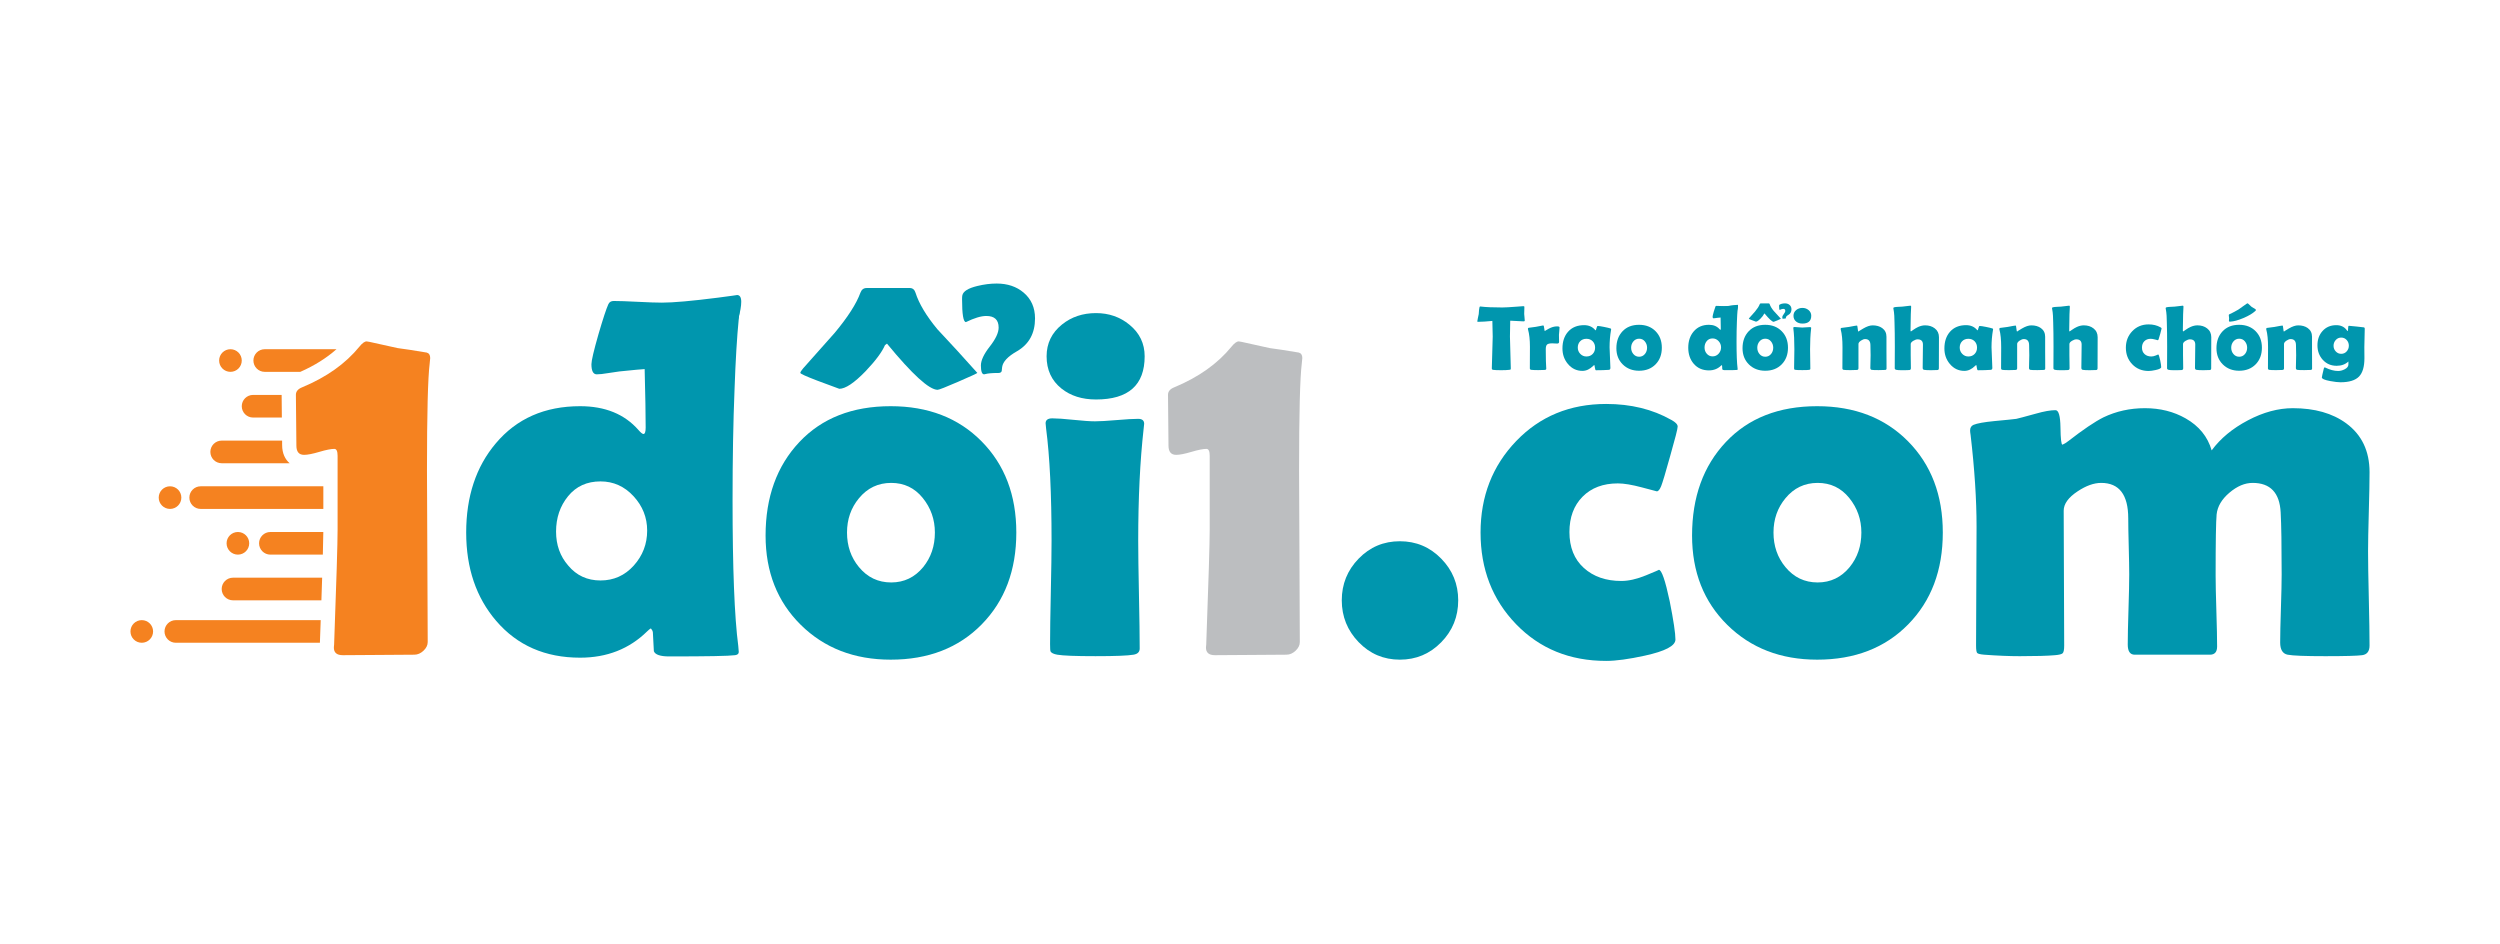 <?xml version="1.0" encoding="utf-8"?>
<!-- Generator: Adobe Illustrator 16.0.0, SVG Export Plug-In . SVG Version: 6.00 Build 0)  -->
<!DOCTYPE svg PUBLIC "-//W3C//DTD SVG 1.1//EN" "http://www.w3.org/Graphics/SVG/1.1/DTD/svg11.dtd">
<svg version="1.1" id="Layer_1" xmlns="http://www.w3.org/2000/svg" xmlns:xlink="http://www.w3.org/1999/xlink" x="0px" y="0px"
	 width="809.838px" height="305.938px" viewBox="0 0 809.838 305.938" enable-background="new 0 0 809.838 305.938"
	 xml:space="preserve">
<g>
	<path fill="#F58220" d="M138.55,207.978c0,1.019-0.456,1.956-1.367,2.813c-0.912,0.858-1.903,1.287-2.976,1.287
		c-2.573,0-6.435,0.026-11.58,0.081c-5.146,0.053-9.007,0.078-11.58,0.078c-1.984,0-2.949-0.856-2.896-2.572l0.08-0.886
		c0.751-20.479,1.126-32.89,1.126-37.232v-23.883c0-1.502-0.349-2.252-1.045-2.252c-1.073,0-2.693,0.32-4.865,0.964
		c-2.171,0.644-3.819,0.967-4.945,0.967c-1.662,0-2.492-0.992-2.492-2.978c0-1.821-0.027-4.557-0.08-8.201
		c-0.055-3.646-0.081-6.407-0.081-8.284c0-1.071,0.67-1.877,2.01-2.411c7.882-3.271,14.074-7.666,18.577-13.189
		c0.911-1.126,1.689-1.688,2.332-1.688c0.106,0,0.429,0.054,0.965,0.16c2.037,0.43,5.067,1.1,9.088,2.011
		c2.145,0.27,5.28,0.752,9.408,1.447c0.751,0.215,1.126,0.804,1.126,1.771c0,0.321-0.054,0.886-0.16,1.688
		c-0.591,4.72-0.886,16.272-0.886,34.66c0,6.165,0.041,15.439,0.121,27.823C138.51,192.536,138.55,201.813,138.55,207.978z"/>
	<path fill="#0096AE" d="M239.957,97.965c0-1.179-0.215,0.592-0.645,5.308c-0.59,5.95-1.045,13.564-1.367,22.839
		c-0.429,10.509-0.643,22.465-0.643,35.866c0,22.144,0.616,37.904,1.85,47.285c0.107,1.021,0.16,1.664,0.16,1.931
		c0,0.592-0.4,0.938-1.205,1.045c-1.931,0.269-9.035,0.402-21.311,0.402c-2.896,0-4.56-0.563-4.987-1.688
		c-0.106-2.036-0.214-4.074-0.321-6.111c-0.054-0.43-0.269-0.857-0.643-1.287c-0.322,0.161-0.725,0.482-1.207,0.964
		c-5.79,5.687-13.027,8.526-21.713,8.526c-11.313,0-20.373-3.968-27.181-11.903c-6.488-7.558-9.73-17.102-9.73-28.629
		c0-11.686,3.189-21.311,9.569-28.869c6.755-8.042,15.869-12.063,27.342-12.063c8.095,0,14.395,2.572,18.898,7.721
		c0.75,0.857,1.286,1.285,1.607,1.285c0.482,0,0.724-0.696,0.724-2.09c0-4.13-0.106-10.295-0.32-18.496
		c-0.215-8.204-0.322-14.34-0.322-18.415c0-1.557,0.429-2.44,1.287-2.655c3.431-0.16,8.147-0.48,14.153-0.965
		c10.723-1.34,15.467-2.011,14.233-2.011C239.367,95.954,239.957,96.625,239.957,97.965z M209.639,171.869
		c0-4.235-1.476-7.948-4.423-11.14c-2.948-3.188-6.514-4.784-10.695-4.784c-4.396,0-7.896,1.597-10.495,4.784
		c-2.601,3.19-3.899,7.013-3.899,11.46c0,4.344,1.313,8.017,3.94,11.018c2.681,3.218,6.164,4.826,10.454,4.826
		c4.288,0,7.881-1.608,10.776-4.826C208.192,179.991,209.639,176.212,209.639,171.869z"/>
	<path fill="#0096AE" d="M329.221,172.512c0,12.224-3.739,22.143-11.219,29.756c-7.479,7.612-17.305,11.419-29.475,11.419
		c-11.795,0-21.499-3.753-29.109-11.259c-7.613-7.506-11.42-17.156-11.42-28.95c0-12.437,3.646-22.529,10.938-30.275
		c7.29-7.746,17.155-11.621,29.593-11.621c12.116,0,21.929,3.792,29.435,11.379S329.221,160.396,329.221,172.512z M303.729,126.272
		c-2.733,0-8.203-4.985-16.404-14.958l-0.645,0.481c-0.966,2.253-3.083,5.095-6.353,8.524c-3.647,3.754-6.463,5.629-8.444,5.629
		c-0.055,0-2.44-0.886-7.157-2.653c-3.646-1.395-5.469-2.225-5.469-2.492s0.294-0.749,0.885-1.447
		c3.43-3.859,6.861-7.721,10.293-11.581c4.235-5.093,6.997-9.407,8.283-12.946c0.375-1.02,1.046-1.527,2.011-1.527h13.993
		c0.91,0,1.527,0.509,1.849,1.527c1.127,3.539,3.484,7.479,7.078,11.82c4.288,4.56,8.604,9.276,12.946,14.154
		c-0.107,0.16-2.171,1.113-6.192,2.855C306.382,125.402,304.157,126.272,303.729,126.272z M302.843,172.512
		c0-4.233-1.313-7.974-3.939-11.218c-2.628-3.243-6.03-4.866-10.213-4.866c-4.235,0-7.721,1.664-10.455,4.987
		c-2.572,3.108-3.858,6.809-3.858,11.097c0,4.343,1.286,8.069,3.858,11.179c2.734,3.324,6.22,4.985,10.455,4.985
		c4.183,0,7.641-1.661,10.374-4.985C301.583,180.581,302.843,176.854,302.843,172.512z"/>
	<path fill="#0096AE" d="M368.706,175.167c0,3.913,0.081,9.744,0.241,17.49s0.241,13.55,0.241,17.409
		c0,1.126-0.672,1.799-2.011,2.012c-1.823,0.32-5.924,0.48-12.304,0.48c-6.435,0-10.563-0.16-12.386-0.48
		c-1.18-0.213-1.902-0.563-2.171-1.045c-0.107-0.216-0.16-1.02-0.16-2.413c0-3.7,0.08-9.262,0.24-16.688
		c0.161-7.425,0.241-13.015,0.241-16.767c0-15.228-0.59-27.344-1.769-36.351c-0.108-0.855-0.161-1.419-0.161-1.688
		c0-1.072,0.724-1.608,2.171-1.608c1.5,0,3.792,0.161,6.876,0.482c3.082,0.321,5.399,0.482,6.956,0.482
		c1.555,0,3.887-0.134,6.996-0.401c3.108-0.269,5.439-0.402,6.996-0.402c1.286,0,1.931,0.537,1.931,1.609
		c0,0.213-0.054,0.723-0.161,1.526C369.295,149.271,368.706,161.388,368.706,175.167z M370.796,115.416
		c0,9.327-5.254,13.991-15.762,13.991c-4.504,0-8.229-1.178-11.179-3.537c-3.217-2.574-4.825-6.059-4.825-10.454
		c0-4.184,1.661-7.612,4.986-10.294c3.056-2.467,6.728-3.699,11.018-3.699c4.183,0,7.801,1.26,10.855,3.778
		C369.161,107.884,370.796,111.287,370.796,115.416z"/>
	<path fill="#BCBEC0" d="M421.058,207.978c0,1.019-0.454,1.956-1.367,2.813c-0.913,0.858-1.902,1.287-2.976,1.287
		c-2.572,0-6.434,0.026-11.58,0.081c-5.146,0.053-9.007,0.078-11.579,0.078c-1.984,0-2.95-0.856-2.896-2.572l0.081-0.886
		c0.75-20.479,1.126-32.89,1.126-37.232v-23.883c0-1.502-0.351-2.252-1.046-2.252c-1.073,0-2.693,0.32-4.865,0.964
		c-2.171,0.644-3.819,0.967-4.945,0.967c-1.662,0-2.493-0.992-2.493-2.978c0-1.821-0.027-4.557-0.08-8.201
		c-0.054-3.646-0.081-6.407-0.081-8.284c0-1.071,0.671-1.877,2.012-2.411c7.881-3.271,14.072-7.666,18.575-13.189
		c0.911-1.126,1.689-1.688,2.333-1.688c0.106,0,0.429,0.054,0.965,0.16c2.036,0.43,5.066,1.1,9.088,2.011
		c2.144,0.27,5.279,0.752,9.408,1.447c0.751,0.215,1.127,0.804,1.127,1.771c0,0.321-0.055,0.886-0.163,1.688
		c-0.588,4.72-0.884,16.272-0.884,34.66c0,6.165,0.041,15.439,0.121,27.823C421.017,192.536,421.058,201.813,421.058,207.978z"/>
	<path fill="#0096AE" d="M472.365,194.467c0,5.308-1.837,9.838-5.51,13.59c-3.672,3.754-8.136,5.63-13.39,5.63
		c-5.253,0-9.704-1.89-13.349-5.669c-3.646-3.779-5.469-8.297-5.469-13.551s1.821-9.758,5.469-13.511
		c3.645-3.752,8.096-5.629,13.349-5.629c5.254,0,9.718,1.877,13.39,5.629C470.529,184.709,472.365,189.213,472.365,194.467z"/>
	<path fill="#0096AE" d="M536.698,159.162c-0.054,0-1.675-0.429-4.862-1.286c-3.191-0.856-5.779-1.285-7.762-1.285
		c-4.772,0-8.58,1.435-11.421,4.301c-2.842,2.869-4.261,6.688-4.261,11.46c0,4.934,1.554,8.807,4.663,11.621
		c3.107,2.813,7.158,4.221,12.143,4.221c2.359,0,5.015-0.603,7.963-1.81c2.947-1.206,4.343-1.809,4.183-1.809
		c0.911,0,2.09,3.404,3.537,10.213c1.232,6.22,1.851,10.347,1.851,12.385c0,2.037-3.325,3.779-9.972,5.227
		c-5.147,1.126-9.302,1.689-12.466,1.689c-11.794,0-21.525-3.968-29.19-11.902c-7.668-7.935-11.5-17.824-11.5-29.675
		c0-11.739,3.847-21.619,11.54-29.634c7.692-8.015,17.41-12.023,29.15-12.023c7.987,0,15.011,1.718,21.069,5.147
		c1.395,0.752,2.092,1.476,2.092,2.173c0,0.696-0.805,3.858-2.412,9.489c-1.503,5.414-2.48,8.685-2.937,9.811
		C537.65,158.6,537.182,159.162,536.698,159.162z"/>
	<path fill="#0096AE" d="M629.341,172.512c0,12.224-3.739,22.143-11.22,29.756c-7.479,7.612-17.304,11.419-29.474,11.419
		c-11.794,0-21.498-3.753-29.11-11.259s-11.419-17.156-11.419-28.95c0-12.437,3.645-22.529,10.938-30.275
		c7.29-7.746,17.154-11.621,29.593-11.621c12.116,0,21.927,3.792,29.436,11.379C625.587,150.546,629.341,160.396,629.341,172.512z
		 M602.964,172.512c0-4.233-1.315-7.974-3.941-11.218c-2.628-3.243-6.031-4.866-10.213-4.866c-4.236,0-7.72,1.664-10.453,4.987
		c-2.574,3.108-3.86,6.809-3.86,11.097c0,4.343,1.286,8.069,3.86,11.179c2.733,3.324,6.217,4.985,10.453,4.985
		c4.182,0,7.64-1.661,10.374-4.985C601.703,180.581,602.964,176.854,602.964,172.512z"/>
	<path fill="#0096AE" d="M767.579,209.102c0,1.879-0.804,2.924-2.411,3.137c-1.609,0.215-5.576,0.321-11.902,0.321
		c-6.542,0-10.615-0.16-12.224-0.48c-1.607-0.321-2.413-1.637-2.413-3.94c0-2.465,0.082-6.152,0.241-11.058
		c0.161-4.905,0.24-8.591,0.24-11.059c0-9.381-0.105-16.056-0.321-20.022c-0.32-6.38-3.352-9.571-9.087-9.571
		c-2.521,0-5.025,1.06-7.519,3.177c-2.493,2.119-3.875,4.463-4.143,7.037c-0.215,2.252-0.321,8.848-0.321,19.783
		c0,2.52,0.08,6.34,0.242,11.459c0.159,5.121,0.239,8.968,0.239,11.541c0,1.769-0.777,2.653-2.332,2.653h-24.365
		c-1.501,0-2.252-1.099-2.252-3.298c0-2.521,0.081-6.299,0.24-11.34c0.161-5.037,0.24-8.846,0.24-11.419
		c0-1.982-0.054-4.985-0.16-9.008c-0.107-4.021-0.16-7.048-0.16-9.087c0-7.665-2.923-11.5-8.767-11.5
		c-2.357,0-4.905,0.913-7.64,2.734c-3.003,1.984-4.503,4.074-4.503,6.272c0,4.878,0.026,12.171,0.081,21.874
		c0.053,9.704,0.08,16.968,0.08,21.792c0,1.341-0.161,2.172-0.482,2.494c-0.322,0.321-1.153,0.535-2.494,0.643
		c-2.411,0.215-6.219,0.321-11.419,0.321c-3.376,0-7.211-0.16-11.499-0.48c-1.287-0.106-2.051-0.294-2.292-0.563
		c-0.24-0.267-0.361-1.072-0.361-2.413c0-4.288,0.025-10.707,0.079-19.259c0.053-8.551,0.081-14.971,0.081-19.26
		c0-8.793-0.644-18.686-1.931-29.676c-0.106-0.644-0.161-1.127-0.161-1.447c0-0.91,0.376-1.527,1.127-1.85
		c1.179-0.482,3.403-0.884,6.676-1.205c4.02-0.376,6.405-0.616,7.155-0.726c0.536-0.105,2.655-0.67,6.354-1.688
		c2.627-0.749,4.744-1.126,6.354-1.126c1.016,0,1.554,1.863,1.607,5.589c0.053,3.729,0.268,5.59,0.643,5.59
		c0.536-0.213,1.153-0.589,1.85-1.126c4.826-3.751,8.632-6.324,11.419-7.721c4.129-1.982,8.605-2.976,13.433-2.976
		c4.931,0,9.327,1.101,13.188,3.297c4.343,2.468,7.157,5.925,8.444,10.374c2.841-3.859,6.755-7.102,11.741-9.729
		c4.984-2.628,9.837-3.941,14.556-3.941c7.076,0,12.839,1.637,17.29,4.905c5.039,3.699,7.56,8.979,7.56,15.842
		c0,2.845-0.08,7.118-0.24,12.827c-0.162,5.71-0.242,9.984-0.242,12.828c0,3.377,0.08,8.457,0.242,15.236
		C767.5,200.646,767.579,205.726,767.579,209.102z"/>
	<g>
		<path fill="#F58220" d="M85.754,113.123c-2.024,0-3.667,1.642-3.667,3.664c0,2.025,1.643,3.668,3.667,3.668h11.527
			c4.553-2.007,8.478-4.463,11.716-7.332H85.754z"/>
		<path fill="#F58220" d="M81.983,127.925c-2.024,0-3.667,1.642-3.667,3.665c0,2.026,1.643,3.668,3.667,3.668h9.319
			c-0.045-3.141-0.068-5.592-0.07-7.333H81.983L81.983,127.925z"/>
		<path fill="#F58220" d="M91.393,144.146c0-0.42-0.002-0.899-0.005-1.419H71.81c-2.023,0-3.667,1.643-3.667,3.665
			c0,2.026,1.644,3.668,3.667,3.668h22.009C92.381,148.822,91.393,146.89,91.393,144.146z"/>
		<path fill="#F58220" d="M65.008,157.528c-2.024,0-3.667,1.643-3.667,3.665c0,2.026,1.643,3.668,3.667,3.668h39.733v-7.333H65.008
			L65.008,157.528z"/>
		<path fill="#F58220" d="M87.588,172.331c-2.025,0-3.668,1.642-3.668,3.664c0,2.025,1.643,3.668,3.668,3.668h16.992
			c0.087-3.222,0.14-5.665,0.154-7.332H87.588z"/>
		<path fill="#F58220" d="M75.477,187.133c-2.023,0-3.667,1.642-3.667,3.665c0,2.026,1.644,3.668,3.667,3.668h28.637
			c0.092-2.663,0.172-5.097,0.243-7.333H75.477z"/>
		<path fill="#F58220" d="M56.957,200.882c-2.025,0-3.667,1.642-3.667,3.665c0,2.026,1.642,3.668,3.667,3.668h46.669
			c0.094-2.574,0.182-5.016,0.265-7.333H56.957L56.957,200.882z"/>
		<circle fill="#F58220" cx="55.079" cy="161.193" r="3.666"/>
		<circle fill="#F58220" cx="74.649" cy="116.789" r="3.666"/>
		<circle fill="#F58220" cx="45.925" cy="204.548" r="3.666"/>
		<path fill="#F58220" d="M80.729,175.995c0-2.022-1.642-3.664-3.667-3.664c-2.023,0-3.666,1.642-3.666,3.664
			c0,2.025,1.643,3.668,3.666,3.668C79.087,179.663,80.729,178.021,80.729,175.995z"/>
	</g>
	<path fill="#0096AE" d="M335.282,103.142c0,4.844-1.955,8.395-5.865,10.649c-2.938,1.673-4.531,3.365-4.784,5.077
		c-0.058,0.445-0.106,0.894-0.146,1.341c-0.136,0.408-0.485,0.611-1.051,0.611c-1.964,0-3.374,0.117-4.229,0.351
		c-0.176,0.061-0.313,0.089-0.409,0.089c-0.7,0-1.05-0.954-1.05-2.859c0-1.653,0.957-3.699,2.873-6.142s2.874-4.486,2.874-6.141
		c0-2.512-1.332-3.765-3.997-3.765c-1.692,0-3.892,0.662-6.595,1.983c-0.836,0-1.254-2.479-1.254-7.439
		c0-0.544,0.029-0.952,0.088-1.225c0.271-1.304,1.896-2.315,4.872-3.034c2.159-0.524,4.239-0.789,6.243-0.789
		c3.521,0,6.438,0.982,8.753,2.948C334.056,96.88,335.282,99.66,335.282,103.142z"/>
	<g>
		<path fill="#0096AE" d="M240.115,97.764c0,1.38-0.313,3.182-0.936,5.405c-0.534,1.781-1.046,3.584-1.535,5.408
			c-0.179,2.225-0.601,5.451-1.269,9.679c-0.133,0.623-0.667,0.934-1.603,0.934c-1.691,0-4.238-0.021-7.644-0.066
			c-3.404-0.043-5.975-0.066-7.709-0.066c-4.673,0-10.947,0.425-18.824,1.271c-0.445,0.044-1.646,0.223-3.604,0.533
			c-1.56,0.269-2.781,0.4-3.672,0.4c-1.156,0-1.735-1.091-1.735-3.271c0-1.156,0.757-4.383,2.271-9.68
			c1.47-5.026,2.537-8.276,3.204-9.745c0.312-0.711,0.891-1.066,1.735-1.066c1.734,0,4.339,0.089,7.81,0.267
			c3.472,0.179,6.074,0.269,7.811,0.269c3.647,0,9.679-0.534,18.089-1.604c4.406-0.577,6.476-0.868,6.208-0.868
			C239.647,95.56,240.115,96.294,240.115,97.764z"/>
	</g>
	<path fill="#0096AE" d="M580.319,100.188c0,0.82-0.33,1.423-0.993,1.808c-0.498,0.282-0.769,0.568-0.812,0.857
		c-0.01,0.077-0.019,0.153-0.024,0.229c-0.022,0.067-0.082,0.104-0.178,0.104c-0.334,0-0.572,0.021-0.719,0.06
		c-0.029,0.01-0.054,0.016-0.068,0.016c-0.119,0-0.179-0.162-0.179-0.486c0-0.279,0.162-0.627,0.486-1.04
		c0.326-0.414,0.488-0.761,0.488-1.04c0-0.427-0.227-0.64-0.678-0.64c-0.288,0-0.66,0.111-1.12,0.337
		c-0.14,0-0.211-0.42-0.211-1.263c0-0.093,0.005-0.161,0.014-0.207c0.047-0.221,0.321-0.393,0.827-0.517
		c0.366-0.089,0.719-0.133,1.061-0.133c0.595,0,1.091,0.168,1.481,0.499C580.113,99.126,580.319,99.598,580.319,100.188z"/>
	<g>
		<path fill="#0096AE" d="M563.007,99.129c0,0.232-0.055,0.539-0.159,0.916c-0.089,0.302-0.177,0.606-0.261,0.916
			c-0.028,0.379-0.103,0.926-0.214,1.642c-0.023,0.105-0.113,0.159-0.272,0.159c-0.287,0-0.718-0.003-1.295-0.011
			c-0.577-0.009-1.014-0.013-1.308-0.013c-0.793,0-1.856,0.071-3.19,0.216c-0.076,0.008-0.28,0.036-0.612,0.091
			c-0.265,0.044-0.473,0.065-0.622,0.065c-0.196,0-0.296-0.185-0.296-0.554c0-0.196,0.129-0.744,0.385-1.641
			c0.25-0.854,0.432-1.403,0.545-1.653c0.054-0.119,0.15-0.18,0.294-0.18c0.295,0,0.735,0.015,1.324,0.045
			c0.589,0.027,1.031,0.044,1.323,0.044c0.619,0,1.643-0.089,3.068-0.271c0.746-0.099,1.098-0.147,1.052-0.147
			C562.928,98.755,563.007,98.879,563.007,99.129z"/>
	</g>
	<g>
		<path fill="#0096AE" d="M493.921,103.813c0,0.195-0.106,0.291-0.321,0.291c-0.368,0-1.832-0.072-4.387-0.219
			c-0.06,2.46-0.088,4.176-0.088,5.146c0,1.146,0.047,2.871,0.139,5.176c0.093,2.303,0.139,4.027,0.139,5.176
			c0,0.184-0.043,0.3-0.132,0.35c-0.028,0.02-0.165,0.043-0.407,0.073c-0.584,0.076-1.438,0.116-2.566,0.116
			c-1.253,0-2.132-0.04-2.638-0.116c-0.273-0.05-0.408-0.2-0.408-0.452c0-1.147,0.05-2.867,0.146-5.161s0.145-4.014,0.145-5.16
			c0-0.759-0.037-2.45-0.115-5.073c-1.943,0.193-3.494,0.291-4.649,0.291c-0.155,0-0.232-0.047-0.232-0.146
			c0-0.126,0.067-0.5,0.202-1.122c0.156-0.681,0.244-1.093,0.264-1.237c0.027-0.459,0.063-0.913,0.102-1.371
			c0.068-0.729,0.186-1.094,0.352-1.094c0.019,0,0.087,0.005,0.203,0.015c1.574,0.204,3.902,0.306,6.981,0.306
			c0.875,0,2.489-0.092,4.842-0.275c1.265-0.097,1.899-0.146,1.909-0.146c0.194,0,0.306,0.013,0.336,0.038
			c0.03,0.022,0.049,0.117,0.06,0.283c0,0.264-0.011,0.626-0.028,1.094c-0.021,0.516-0.03,0.88-0.03,1.093
			c0,0.243,0.031,0.601,0.094,1.07C493.89,103.228,493.921,103.579,493.921,103.813z"/>
		<path fill="#0096AE" d="M505.044,110.725c0,0.378-0.208,0.567-0.626,0.567c-0.186,0-0.454-0.011-0.811-0.036
			c-0.354-0.024-0.619-0.037-0.794-0.037c-0.807,0-1.357,0.126-1.648,0.38c-0.29,0.252-0.437,0.763-0.437,1.53
			c0,0.417,0.008,1.053,0.021,1.901c0.016,0.851,0.022,1.485,0.022,1.902c0,0.282,0.02,0.703,0.058,1.26
			c0.038,0.562,0.06,0.978,0.06,1.247c0,0.234-0.16,0.366-0.481,0.396c-0.465,0.038-1.181,0.058-2.142,0.058
			c-0.926,0-1.663-0.029-2.217-0.086c-0.321-0.04-0.48-0.2-0.48-0.481c0-0.777,0.003-1.941,0.014-3.491
			c0.011-1.549,0.016-2.714,0.016-3.491c0-2.284-0.21-4.164-0.627-5.642c-0.02-0.089-0.028-0.161-0.028-0.221
			c0-0.145,0.073-0.242,0.218-0.291c0.534-0.059,1.317-0.164,2.348-0.318c1.535-0.304,2.328-0.452,2.376-0.452
			c0.175,0,0.288,0.306,0.337,0.918c0.048,0.612,0.136,0.918,0.261,0.918c-0.137,0,0.265-0.255,1.196-0.767
			c0.933-0.511,1.833-0.765,2.697-0.765c0.545,0,0.815,0.116,0.815,0.351c0,0.28-0.03,0.681-0.087,1.195
			c-0.061,0.555-0.093,0.951-0.104,1.194c0,0.281,0.005,0.657,0.016,1.121C505.035,110.161,505.044,110.54,505.044,110.725z"/>
		<path fill="#0096AE" d="M521.401,112.517c0,0.749,0.045,1.861,0.132,3.339c0.088,1.477,0.132,2.585,0.132,3.324
			c0,0.388-0.172,0.597-0.511,0.627c-1.205,0.086-2.584,0.13-4.14,0.13c-0.186,0-0.31-0.278-0.372-0.838
			c-0.064-0.559-0.139-0.843-0.228-0.853c-0.076,0.04-0.18,0.122-0.305,0.246c-1.09,1.1-2.256,1.647-3.5,1.647
			c-1.896,0-3.464-0.748-4.708-2.244c-1.177-1.399-1.766-3.071-1.766-5.016c0-2.246,0.606-4.053,1.823-5.424
			c1.263-1.419,2.992-2.128,5.189-2.128c1.524,0,2.73,0.533,3.615,1.604c0.038,0.049,0.073,0.072,0.102,0.072
			c0.088,0,0.188-0.235,0.299-0.706c0.111-0.471,0.245-0.706,0.401-0.706c0.359,0,1.045,0.102,2.055,0.306
			c0.965,0.194,1.652,0.359,2.071,0.496c0.146,0.059,0.219,0.135,0.219,0.232c0,0.038-0.016,0.142-0.044,0.306
			C521.557,108.691,521.401,110.553,521.401,112.517z M516.707,112.604c0-0.827-0.261-1.508-0.78-2.049
			c-0.521-0.539-1.197-0.809-2.034-0.809c-0.835,0-1.511,0.268-2.026,0.802c-0.516,0.535-0.771,1.219-0.771,2.056
			c0,0.787,0.271,1.463,0.815,2.026c0.544,0.563,1.205,0.846,1.981,0.846c0.827,0,1.502-0.271,2.026-0.811
			C516.445,114.128,516.707,113.44,516.707,112.604z"/>
		<path fill="#0096AE" d="M538.327,112.633c0,2.218-0.678,4.015-2.033,5.396c-1.356,1.38-3.138,2.069-5.344,2.069
			c-2.138,0-3.896-0.681-5.276-2.041c-1.381-1.361-2.071-3.111-2.071-5.249c0-2.255,0.662-4.084,1.983-5.487
			c1.321-1.405,3.108-2.106,5.364-2.106c2.195,0,3.976,0.688,5.335,2.063C537.647,108.65,538.327,110.438,538.327,112.633z
			 M533.546,112.633c0-0.767-0.238-1.444-0.717-2.033c-0.476-0.588-1.093-0.882-1.852-0.882c-0.767,0-1.399,0.3-1.896,0.904
			c-0.466,0.563-0.698,1.233-0.698,2.011c0,0.787,0.232,1.464,0.698,2.026c0.495,0.603,1.129,0.902,1.896,0.902
			c0.759,0,1.386-0.301,1.88-0.902C533.318,114.097,533.546,113.42,533.546,112.633z"/>
		<path fill="#0096AE" d="M563.007,99.119c0-0.213-0.038,0.107-0.116,0.962c-0.106,1.079-0.189,2.46-0.248,4.141
			c-0.078,1.905-0.116,4.072-0.116,6.503c0,4.013,0.111,6.871,0.334,8.569c0.021,0.187,0.03,0.303,0.03,0.351
			c0,0.107-0.073,0.172-0.218,0.19c-0.351,0.048-1.64,0.073-3.865,0.073c-0.524,0-0.825-0.103-0.903-0.308
			c-0.02-0.369-0.038-0.738-0.058-1.108c-0.009-0.076-0.049-0.154-0.117-0.231c-0.058,0.028-0.131,0.087-0.218,0.175
			c-1.05,1.03-2.362,1.546-3.938,1.546c-2.05,0-3.691-0.719-4.927-2.157c-1.176-1.37-1.763-3.102-1.763-5.19
			c0-2.118,0.577-3.862,1.732-5.233c1.226-1.457,2.876-2.187,4.956-2.187c1.469,0,2.61,0.466,3.427,1.398
			c0.138,0.156,0.233,0.234,0.294,0.234c0.085,0,0.13-0.128,0.13-0.379c0-0.749-0.02-1.867-0.059-3.353
			c-0.039-1.489-0.06-2.602-0.06-3.342c0-0.279,0.079-0.441,0.232-0.479c0.622-0.028,1.479-0.087,2.565-0.175
			c1.944-0.241,2.805-0.364,2.58-0.364C562.901,98.755,563.007,98.878,563.007,99.119z M557.512,112.517
			c0-0.769-0.269-1.44-0.802-2.019c-0.536-0.579-1.183-0.868-1.939-0.868c-0.797,0-1.432,0.289-1.902,0.868
			c-0.471,0.577-0.706,1.27-0.706,2.077c0,0.785,0.237,1.451,0.714,1.996c0.485,0.583,1.117,0.874,1.896,0.874
			c0.776,0,1.429-0.291,1.953-0.874C557.25,113.988,557.512,113.304,557.512,112.517z"/>
		<path fill="#0096AE" d="M579.19,112.633c0,2.218-0.678,4.015-2.034,5.396c-1.355,1.38-3.137,2.069-5.343,2.069
			c-2.138,0-3.896-0.681-5.277-2.041c-1.381-1.361-2.07-3.111-2.07-5.249c0-2.255,0.662-4.084,1.982-5.487
			c1.322-1.405,3.109-2.106,5.365-2.106c2.195,0,3.975,0.688,5.335,2.063C578.509,108.65,579.19,110.438,579.19,112.633z
			 M574.568,104.25c-0.496,0-1.485-0.903-2.975-2.71l-0.116,0.086c-0.175,0.409-0.558,0.924-1.151,1.546
			c-0.659,0.681-1.172,1.021-1.531,1.021c-0.01,0-0.441-0.161-1.297-0.481c-0.659-0.253-0.99-0.402-0.99-0.451
			c0-0.05,0.055-0.136,0.158-0.263c0.624-0.7,1.244-1.399,1.867-2.101c0.768-0.923,1.269-1.705,1.502-2.348
			c0.066-0.185,0.189-0.276,0.364-0.276h2.537c0.165,0,0.276,0.093,0.334,0.276c0.203,0.643,0.633,1.355,1.283,2.145
			c0.777,0.827,1.561,1.682,2.347,2.565c-0.02,0.03-0.394,0.202-1.122,0.517C575.048,104.093,574.646,104.25,574.568,104.25z
			 M574.408,112.633c0-0.767-0.237-1.444-0.716-2.033c-0.476-0.588-1.093-0.882-1.852-0.882c-0.768,0-1.399,0.3-1.896,0.904
			c-0.465,0.563-0.698,1.233-0.698,2.011c0,0.787,0.233,1.464,0.698,2.026c0.496,0.603,1.129,0.902,1.896,0.902
			c0.759,0,1.386-0.301,1.88-0.902C574.179,114.097,574.408,113.42,574.408,112.633z"/>
		<path fill="#0096AE" d="M586.347,113.113c0,0.709,0.015,1.768,0.043,3.173c0.03,1.403,0.043,2.455,0.043,3.154
			c0,0.204-0.12,0.326-0.362,0.366c-0.331,0.057-1.075,0.086-2.229,0.086c-1.168,0-1.915-0.029-2.246-0.086
			c-0.214-0.04-0.346-0.102-0.396-0.19c-0.02-0.038-0.027-0.186-0.027-0.437c0-0.671,0.014-1.68,0.044-3.025
			c0.027-1.346,0.043-2.359,0.043-3.041c0-2.758-0.106-4.955-0.319-6.588c-0.021-0.155-0.03-0.258-0.03-0.306
			c0-0.194,0.133-0.293,0.394-0.293c0.272,0,0.688,0.029,1.247,0.088c0.559,0.06,0.979,0.087,1.262,0.087
			c0.281,0,0.704-0.022,1.269-0.073c0.563-0.047,0.985-0.071,1.269-0.071c0.232,0,0.351,0.098,0.351,0.292
			c0,0.038-0.01,0.131-0.027,0.276C586.454,108.421,586.347,110.616,586.347,113.113z M586.726,102.283
			c0,1.689-0.952,2.536-2.856,2.536c-0.816,0-1.491-0.214-2.025-0.643c-0.584-0.467-0.875-1.098-0.875-1.895
			c0-0.76,0.301-1.38,0.902-1.866c0.555-0.448,1.22-0.671,1.998-0.671c0.758,0,1.412,0.229,1.969,0.686
			C586.43,100.917,586.726,101.534,586.726,102.283z"/>
		<path fill="#0096AE" d="M611.116,119.384c0,0.261-0.138,0.413-0.411,0.451c-0.271,0.038-0.979,0.058-2.128,0.058
			c-1.225,0-1.98-0.029-2.271-0.086c-0.292-0.06-0.438-0.258-0.438-0.599c0-0.458,0.015-1.146,0.044-2.07
			c0.029-0.923,0.044-1.618,0.044-2.084c0-0.359-0.012-0.896-0.03-1.611c-0.02-0.714-0.028-1.252-0.028-1.61
			c0-1.331-0.579-1.998-1.732-1.998c-0.382,0-0.822,0.166-1.327,0.497c-0.545,0.368-0.817,0.733-0.817,1.094v7.87
			c0,0.321-0.149,0.503-0.452,0.541c-0.34,0.038-1.033,0.058-2.083,0.058c-1.139,0-1.877-0.028-2.218-0.086
			c-0.301-0.05-0.451-0.21-0.451-0.481c0-0.76,0.005-1.9,0.016-3.427c0.011-1.524,0.014-2.672,0.014-3.439
			c0-2.419-0.188-4.32-0.567-5.701c-0.02-0.086-0.03-0.158-0.03-0.218c0-0.154,0.073-0.263,0.22-0.319
			c0.611-0.068,1.429-0.175,2.449-0.321c1.547-0.303,2.414-0.451,2.608-0.451c0.108,0,0.19,0.327,0.248,0.982
			c0.059,0.657,0.142,0.984,0.248,0.984c-0.106,0,0.417-0.337,1.567-1.014c1.151-0.675,2.16-1.014,3.023-1.014
			c1.234,0,2.266,0.291,3.091,0.875c0.923,0.67,1.386,1.604,1.386,2.798v4.65c0,0.634,0.006,1.578,0.015,2.836
			C611.11,117.806,611.116,118.75,611.116,119.384z"/>
		<path fill="#0096AE" d="M628.099,109.235l-0.03,10.06c0,0.341-0.136,0.531-0.407,0.568c-0.312,0.038-1.021,0.061-2.128,0.061
			c-1.068,0-1.813-0.04-2.229-0.116c-0.321-0.06-0.481-0.268-0.481-0.627c0-0.837,0.015-2.097,0.043-3.776
			c0.03-1.683,0.044-2.938,0.044-3.774c0-1.138-0.579-1.705-1.732-1.705c-0.391,0-0.847,0.155-1.371,0.464
			c-0.572,0.341-0.86,0.697-0.86,1.066v3.601c0,0.466,0.01,1.168,0.03,2.106c0.019,0.938,0.028,1.64,0.028,2.104
			c0,0.359-0.151,0.561-0.452,0.598c-0.302,0.038-1.148,0.061-2.536,0.061c-0.797,0-1.37-0.04-1.72-0.116
			c-0.351-0.08-0.525-0.248-0.525-0.513c0-0.768,0.004-1.921,0.013-3.461c0.011-1.54,0.018-2.694,0.018-3.463
			c0-3.179-0.035-5.808-0.104-7.887c-0.027-0.729-0.054-1.459-0.072-2.188c-0.05-0.846-0.138-1.568-0.263-2.173
			c-0.029-0.125-0.043-0.218-0.043-0.276c0-0.146,0.071-0.242,0.218-0.291c0.302-0.088,0.743-0.142,1.326-0.161
			c0.778-0.027,1.229-0.054,1.357-0.071l2.637-0.307c0.156,0,0.234,0.103,0.234,0.307c0,0.312-0.021,0.733-0.061,1.269
			c-0.038,0.622-0.057,1.044-0.057,1.268c-0.06,2.197-0.09,3.932-0.09,5.205c0,0.195,0.05,0.291,0.146,0.291
			c0.021,0,0.269-0.169,0.745-0.509c0.563-0.398,1.103-0.716,1.617-0.948c0.769-0.341,1.511-0.511,2.23-0.511
			c1.244,0,2.282,0.326,3.118,0.978C627.647,107.064,628.099,108.021,628.099,109.235z"/>
		<path fill="#0096AE" d="M645.125,112.517c0,0.749,0.045,1.861,0.133,3.339c0.088,1.477,0.13,2.585,0.13,3.324
			c0,0.388-0.17,0.597-0.51,0.627c-1.204,0.086-2.585,0.13-4.142,0.13c-0.185,0-0.307-0.278-0.371-0.838
			c-0.063-0.559-0.14-0.843-0.226-0.853c-0.079,0.04-0.181,0.122-0.308,0.246c-1.09,1.1-2.254,1.647-3.497,1.647
			c-1.896,0-3.467-0.748-4.71-2.244c-1.176-1.399-1.765-3.071-1.765-5.016c0-2.246,0.607-4.053,1.823-5.424
			c1.263-1.419,2.993-2.128,5.188-2.128c1.526,0,2.732,0.533,3.617,1.604c0.038,0.049,0.071,0.072,0.101,0.072
			c0.089,0,0.188-0.235,0.301-0.706c0.111-0.471,0.245-0.706,0.399-0.706c0.36,0,1.045,0.102,2.057,0.306
			c0.962,0.194,1.652,0.359,2.068,0.496c0.146,0.059,0.221,0.135,0.221,0.232c0,0.038-0.016,0.142-0.045,0.306
			C645.281,108.691,645.125,110.553,645.125,112.517z M640.432,112.604c0-0.827-0.259-1.508-0.78-2.049
			c-0.519-0.539-1.196-0.809-2.033-0.809s-1.511,0.268-2.025,0.802c-0.517,0.535-0.773,1.219-0.773,2.056
			c0,0.787,0.274,1.463,0.818,2.026c0.544,0.563,1.204,0.846,1.98,0.846c0.827,0,1.502-0.271,2.026-0.811
			C640.17,114.128,640.432,113.44,640.432,112.604z"/>
		<path fill="#0096AE" d="M662.518,119.384c0,0.261-0.136,0.413-0.407,0.451s-0.982,0.058-2.129,0.058
			c-1.225,0-1.983-0.029-2.274-0.086c-0.291-0.06-0.438-0.258-0.438-0.599c0-0.458,0.015-1.146,0.043-2.07
			c0.03-0.923,0.045-1.618,0.045-2.084c0-0.359-0.01-0.896-0.03-1.611c-0.02-0.714-0.027-1.252-0.027-1.61
			c0-1.331-0.578-1.998-1.735-1.998c-0.379,0-0.821,0.166-1.327,0.497c-0.544,0.368-0.814,0.733-0.814,1.094v7.87
			c0,0.321-0.151,0.503-0.452,0.541c-0.34,0.038-1.035,0.058-2.085,0.058c-1.137,0-1.875-0.028-2.216-0.086
			c-0.302-0.05-0.452-0.21-0.452-0.481c0-0.76,0.005-1.9,0.015-3.427c0.01-1.525,0.016-2.672,0.016-3.439
			c0-2.419-0.189-4.32-0.568-5.701c-0.02-0.086-0.028-0.158-0.028-0.218c0-0.154,0.073-0.263,0.218-0.319
			c0.612-0.068,1.43-0.175,2.449-0.321c1.547-0.303,2.415-0.451,2.61-0.451c0.105,0,0.188,0.327,0.247,0.982
			c0.059,0.657,0.142,0.984,0.248,0.984c-0.106,0,0.414-0.337,1.565-1.014c1.153-0.675,2.16-1.014,3.025-1.014
			c1.233,0,2.265,0.291,3.091,0.875c0.924,0.67,1.385,1.604,1.385,2.798v4.65c0,0.634,0.005,1.578,0.016,2.836
			C662.513,117.806,662.518,118.75,662.518,119.384z"/>
		<path fill="#0096AE" d="M679.502,109.235l-0.029,10.06c0,0.341-0.137,0.531-0.408,0.568c-0.313,0.038-1.021,0.061-2.129,0.061
			c-1.068,0-1.813-0.04-2.229-0.116c-0.32-0.06-0.481-0.268-0.481-0.627c0-0.837,0.015-2.097,0.045-3.776
			c0.028-1.683,0.043-2.938,0.043-3.774c0-1.138-0.577-1.705-1.735-1.705c-0.389,0-0.845,0.155-1.368,0.464
			c-0.574,0.341-0.861,0.697-0.861,1.066v3.601c0,0.466,0.01,1.168,0.03,2.106c0.02,0.938,0.028,1.64,0.028,2.104
			c0,0.359-0.15,0.561-0.452,0.598c-0.302,0.038-1.146,0.061-2.536,0.061c-0.798,0-1.371-0.04-1.722-0.116
			c-0.349-0.08-0.522-0.248-0.522-0.513c0-0.768,0.005-1.921,0.015-3.461c0.009-1.54,0.014-2.694,0.014-3.463
			c0-3.179-0.034-5.808-0.102-7.887c-0.03-0.729-0.054-1.459-0.073-2.188c-0.049-0.846-0.137-1.568-0.263-2.173
			c-0.028-0.125-0.044-0.218-0.044-0.276c0-0.146,0.072-0.242,0.22-0.291c0.3-0.088,0.742-0.142,1.326-0.161
			c0.776-0.027,1.229-0.054,1.354-0.071l2.64-0.307c0.154,0,0.232,0.103,0.232,0.307c0,0.312-0.019,0.733-0.059,1.269
			c-0.038,0.622-0.059,1.044-0.059,1.268c-0.059,2.197-0.087,3.932-0.087,5.205c0,0.195,0.048,0.291,0.146,0.291
			c0.02,0,0.268-0.169,0.744-0.509c0.563-0.398,1.103-0.716,1.618-0.948c0.768-0.341,1.511-0.511,2.229-0.511
			c1.244,0,2.284,0.326,3.121,0.978C679.05,107.064,679.502,108.021,679.502,109.235z"/>
		<path fill="#0096AE" d="M698.991,110.214c-0.01,0-0.304-0.078-0.882-0.234c-0.578-0.154-1.048-0.231-1.407-0.231
			c-0.862,0-1.554,0.26-2.068,0.779c-0.517,0.521-0.773,1.213-0.773,2.077c0,0.895,0.282,1.598,0.847,2.105
			c0.563,0.511,1.299,0.767,2.201,0.767c0.429,0,0.908-0.11,1.442-0.329c0.535-0.218,0.788-0.327,0.759-0.327
			c0.166,0,0.379,0.617,0.643,1.852c0.224,1.128,0.335,1.876,0.335,2.245s-0.604,0.686-1.81,0.946
			c-0.932,0.204-1.686,0.307-2.258,0.307c-2.14,0-3.903-0.719-5.292-2.156c-1.391-1.438-2.086-3.231-2.086-5.38
			c0-2.128,0.697-3.919,2.092-5.371c1.396-1.452,3.157-2.181,5.286-2.181c1.447,0,2.72,0.312,3.818,0.934
			c0.253,0.137,0.379,0.27,0.379,0.394c0,0.127-0.146,0.699-0.438,1.721c-0.271,0.982-0.448,1.575-0.53,1.778
			C699.164,110.11,699.078,110.214,698.991,110.214z"/>
		<path fill="#0096AE" d="M716.311,109.235l-0.028,10.06c0,0.341-0.137,0.531-0.409,0.568c-0.312,0.038-1.021,0.061-2.128,0.061
			c-1.067,0-1.813-0.04-2.229-0.116c-0.321-0.06-0.482-0.268-0.482-0.627c0-0.837,0.016-2.097,0.045-3.776
			c0.028-1.683,0.043-2.938,0.043-3.774c0-1.138-0.577-1.705-1.734-1.705c-0.39,0-0.845,0.155-1.37,0.464
			c-0.574,0.341-0.86,0.697-0.86,1.066v3.601c0,0.466,0.011,1.168,0.03,2.106c0.021,0.938,0.028,1.64,0.028,2.104
			c0,0.359-0.15,0.561-0.451,0.598c-0.303,0.038-1.146,0.061-2.537,0.061c-0.797,0-1.371-0.04-1.721-0.116
			c-0.35-0.08-0.523-0.248-0.523-0.513c0-0.768,0.005-1.921,0.015-3.461s0.015-2.694,0.015-3.463c0-3.179-0.035-5.808-0.103-7.887
			c-0.029-0.729-0.054-1.459-0.072-2.188c-0.051-0.846-0.138-1.568-0.264-2.173c-0.027-0.125-0.044-0.218-0.044-0.276
			c0-0.146,0.073-0.242,0.22-0.291c0.301-0.088,0.742-0.142,1.326-0.161c0.777-0.027,1.229-0.054,1.354-0.071l2.64-0.307
			c0.155,0,0.233,0.103,0.233,0.307c0,0.312-0.021,0.733-0.06,1.269c-0.037,0.622-0.058,1.044-0.058,1.268
			c-0.059,2.197-0.087,3.932-0.087,5.205c0,0.195,0.047,0.291,0.145,0.291c0.02,0,0.268-0.169,0.744-0.509
			c0.563-0.398,1.104-0.716,1.617-0.948c0.77-0.341,1.512-0.511,2.23-0.511c1.244,0,2.283,0.326,3.121,0.978
			C715.86,107.064,716.311,108.021,716.311,109.235z"/>
		<path fill="#0096AE" d="M732.711,112.633c0,2.218-0.678,4.015-2.034,5.396c-1.354,1.38-3.138,2.069-5.343,2.069
			c-2.139,0-3.896-0.681-5.275-2.041c-1.381-1.361-2.071-3.111-2.071-5.249c0-2.255,0.662-4.084,1.983-5.487
			c1.319-1.405,3.108-2.106,5.362-2.106c2.197,0,3.977,0.688,5.337,2.063C732.031,108.65,732.711,110.438,732.711,112.633z
			 M722.303,104.193c-0.186,0.011-0.277-0.093-0.277-0.308c0-0.077,0.01-0.198,0.029-0.363c0.019-0.166,0.03-0.293,0.03-0.379
			c0-0.118-0.019-0.296-0.054-0.541c-0.033-0.241-0.051-0.423-0.051-0.537c0-0.138,0.104-0.245,0.307-0.32
			c0.477-0.186,1.4-0.665,2.771-1.444c0.593-0.427,1.492-1.063,2.697-1.909c0.058-0.049,0.153-0.099,0.291-0.146
			c0.067,0.02,0.15,0.067,0.248,0.146c0.223,0.232,0.577,0.563,1.063,0.991c0.272,0.155,0.671,0.402,1.196,0.742
			c0.154,0.107,0.231,0.204,0.231,0.293c0,0.076-0.067,0.18-0.203,0.306c-0.855,0.809-2.139,1.571-3.85,2.297
			c-1.71,0.725-3.144,1.115-4.3,1.174L722.303,104.193L722.303,104.193z M727.93,112.633c0-0.767-0.238-1.444-0.714-2.033
			c-0.479-0.588-1.095-0.882-1.853-0.882c-0.768,0-1.398,0.3-1.896,0.904c-0.466,0.563-0.7,1.233-0.7,2.011
			c0,0.787,0.234,1.464,0.7,2.026c0.496,0.603,1.128,0.902,1.896,0.902c0.758,0,1.384-0.301,1.88-0.902
			C727.701,114.097,727.93,113.42,727.93,112.633z"/>
		<path fill="#0096AE" d="M748.966,119.384c0,0.261-0.137,0.413-0.407,0.451c-0.272,0.038-0.983,0.058-2.128,0.058
			c-1.227,0-1.983-0.029-2.275-0.086c-0.292-0.06-0.437-0.258-0.437-0.599c0-0.458,0.014-1.146,0.043-2.07
			c0.029-0.923,0.044-1.618,0.044-2.084c0-0.359-0.01-0.896-0.03-1.611c-0.019-0.714-0.028-1.252-0.028-1.61
			c0-1.331-0.576-1.998-1.734-1.998c-0.379,0-0.821,0.166-1.327,0.497c-0.544,0.368-0.815,0.733-0.815,1.094v7.87
			c0,0.321-0.15,0.503-0.452,0.541c-0.34,0.038-1.034,0.058-2.085,0.058c-1.136,0-1.875-0.028-2.216-0.086
			c-0.301-0.05-0.451-0.21-0.451-0.481c0-0.76,0.006-1.9,0.015-3.427c0.01-1.524,0.017-2.672,0.017-3.439
			c0-2.419-0.19-4.32-0.57-5.701c-0.019-0.086-0.027-0.158-0.027-0.218c0-0.154,0.073-0.263,0.218-0.319
			c0.612-0.068,1.429-0.175,2.45-0.321c1.546-0.303,2.414-0.451,2.609-0.451c0.106,0,0.188,0.327,0.246,0.982
			c0.06,0.657,0.143,0.984,0.248,0.984c-0.105,0,0.415-0.337,1.566-1.014c1.153-0.675,2.16-1.014,3.025-1.014
			c1.233,0,2.266,0.291,3.091,0.875c0.924,0.67,1.385,1.604,1.385,2.798v4.65c0,0.634,0.005,1.578,0.015,2.836
			C748.961,117.806,748.966,118.75,748.966,119.384z"/>
		<path fill="#0096AE" d="M765.921,116.015c0,2.771-0.583,4.759-1.749,5.963c-1.206,1.234-3.208,1.853-6.006,1.853
			c-0.818,0-1.931-0.132-3.34-0.394c-1.799-0.331-2.697-0.72-2.697-1.168c0-0.185,0.21-1.136,0.627-2.855
			c0.067-0.272,0.175-0.407,0.32-0.407c0.051,0.01,0.103,0.028,0.161,0.058c1.496,0.737,2.88,1.106,4.154,1.106
			c0.7,0,1.395-0.175,2.085-0.524c0.835-0.417,1.254-0.941,1.254-1.572v-0.978c-0.991,0.934-2.266,1.397-3.818,1.397
			c-1.827,0-3.329-0.655-4.507-1.967c-1.136-1.265-1.705-2.817-1.705-4.667c0-1.854,0.544-3.396,1.635-4.619
			c1.137-1.274,2.622-1.91,4.46-1.91c1.468,0,2.589,0.523,3.367,1.573c0.154,0.215,0.262,0.321,0.32,0.321
			c0.087,0,0.13-0.175,0.13-0.523c0-0.778,0.088-1.168,0.264-1.168c0.155,0,0.997,0.08,2.521,0.241
			c1.525,0.16,2.317,0.251,2.377,0.271c0.165,0.057,0.248,0.185,0.248,0.378c0,0.672-0.021,1.672-0.064,3.003
			c-0.046,1.332-0.067,2.332-0.067,3.004c0,0.397,0.005,0.995,0.015,1.792C765.916,115.02,765.921,115.617,765.921,116.015z
			 M760.875,111.978c0-0.709-0.234-1.323-0.705-1.845c-0.472-0.52-1.063-0.779-1.772-0.779s-1.299,0.265-1.77,0.795
			c-0.474,0.528-0.708,1.148-0.708,1.857c0,0.71,0.239,1.322,0.722,1.838c0.479,0.515,1.064,0.771,1.756,0.771
			c0.71,0,1.302-0.262,1.772-0.785C760.641,113.304,760.875,112.687,760.875,111.978z"/>
	</g>
</g>
</svg>
